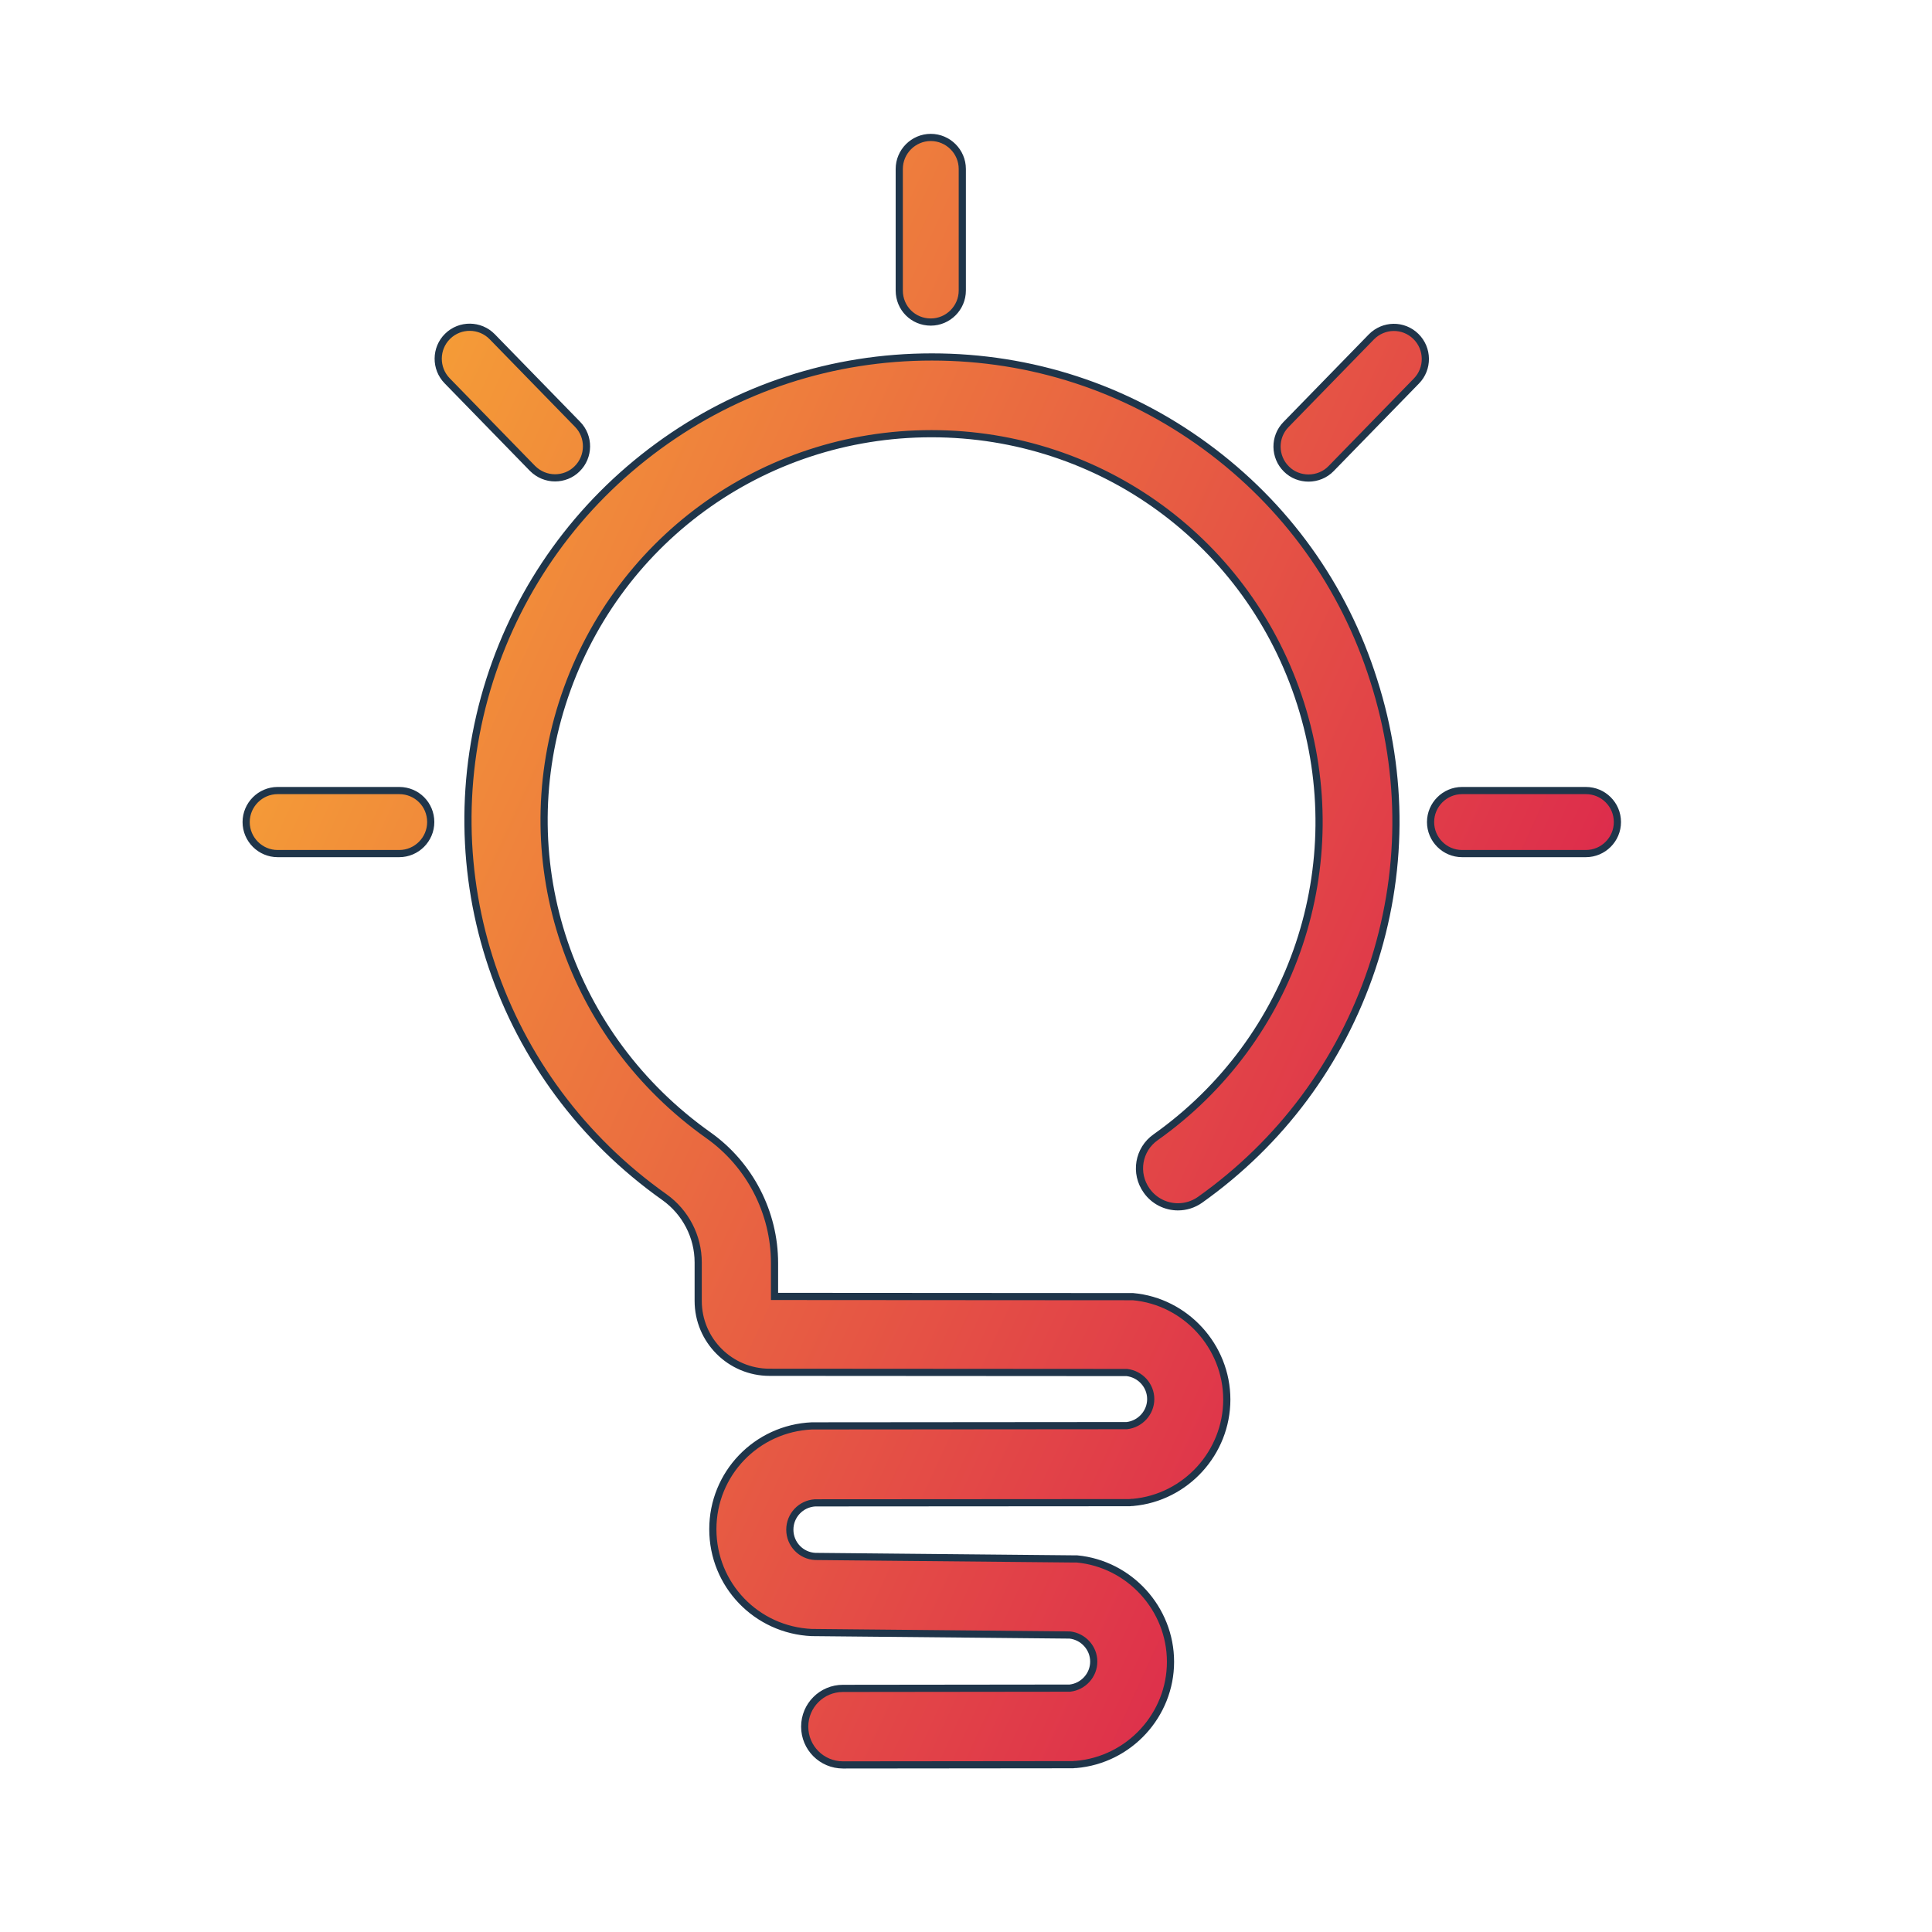 <?xml version="1.0" encoding="UTF-8" standalone="no"?>
<svg xmlns="http://www.w3.org/2000/svg" xmlns:xlink="http://www.w3.org/1999/xlink" xmlns:serif="http://www.serif.com/" viewBox="0 0 200 200" version="1.1" xml:space="preserve" style="fill-rule:evenodd;clip-rule:evenodd;stroke-miterlimit:10;" width="200" height="200">
    <g transform="matrix(1,0,0,1,-9553,-3136)">
        <g id="Desc_Icon_08" transform="matrix(0.662,0,0,0.662,4618.25,1058.21)">
            <rect x="7449.06" y="3136.45" width="301.902" height="301.902" style="fill:none;"></rect>
            <g transform="matrix(1,0,0,1,-9.773,-3.259)">
                <g transform="matrix(274.864,128.171,128.171,-274.864,7471.07,3229.31)">
                    <path d="M0.314,0.368L0.341,0.312C0.345,0.303 0.354,0.3 0.362,0.304C0.371,0.308 0.374,0.317 0.37,0.325L0.344,0.382C0.34,0.39 0.33,0.394 0.322,0.39C0.314,0.386 0.311,0.377 0.314,0.368ZM0.14,0.192C0.137,0.183 0.141,0.174 0.149,0.171L0.208,0.149C0.213,0.147 0.217,0.147 0.221,0.149C0.224,0.151 0.228,0.154 0.229,0.158C0.232,0.166 0.228,0.176 0.22,0.179L0.161,0.201C0.156,0.203 0.152,0.203 0.148,0.201C0.144,0.199 0.141,0.196 0.14,0.192ZM0.572,0.393L0.551,0.333C0.548,0.325 0.552,0.316 0.561,0.313C0.565,0.311 0.569,0.311 0.573,0.313C0.577,0.315 0.58,0.318 0.581,0.322L0.602,0.382C0.605,0.39 0.601,0.4 0.592,0.403C0.588,0.404 0.584,0.404 0.58,0.402C0.576,0.4 0.573,0.397 0.572,0.393ZM0.262,0.186C0.238,0.141 0.228,0.091 0.234,0.04C0.248,-0.063 0.326,-0.145 0.429,-0.163C0.442,-0.166 0.453,-0.174 0.459,-0.186L0.467,-0.204C0.476,-0.223 0.498,-0.231 0.516,-0.222L0.683,-0.144C0.69,-0.142 0.697,-0.145 0.7,-0.152C0.703,-0.158 0.701,-0.166 0.695,-0.169L0.547,-0.238C0.522,-0.251 0.512,-0.282 0.524,-0.308C0.536,-0.334 0.566,-0.346 0.592,-0.335L0.714,-0.279C0.72,-0.277 0.728,-0.28 0.73,-0.287C0.733,-0.293 0.731,-0.301 0.725,-0.304L0.619,-0.354C0.609,-0.358 0.605,-0.37 0.61,-0.38C0.614,-0.39 0.626,-0.394 0.636,-0.39L0.743,-0.34C0.743,-0.339 0.744,-0.339 0.744,-0.339L0.745,-0.339C0.769,-0.325 0.778,-0.295 0.766,-0.27C0.755,-0.245 0.726,-0.233 0.7,-0.242L0.698,-0.243L0.577,-0.298C0.571,-0.301 0.563,-0.298 0.56,-0.291C0.557,-0.285 0.559,-0.277 0.566,-0.273L0.712,-0.205C0.713,-0.205 0.713,-0.204 0.714,-0.204L0.714,-0.204C0.738,-0.19 0.747,-0.16 0.736,-0.135C0.724,-0.11 0.695,-0.098 0.669,-0.108L0.502,-0.186L0.494,-0.17C0.483,-0.146 0.461,-0.129 0.436,-0.125C0.35,-0.109 0.284,-0.041 0.273,0.045C0.262,0.132 0.308,0.215 0.387,0.252C0.466,0.289 0.559,0.27 0.618,0.206C0.678,0.142 0.688,0.048 0.645,-0.028C0.64,-0.038 0.643,-0.05 0.653,-0.055C0.658,-0.058 0.665,-0.058 0.671,-0.056C0.674,-0.054 0.677,-0.051 0.68,-0.048C0.705,-0.003 0.715,0.047 0.709,0.098C0.704,0.149 0.682,0.195 0.648,0.233C0.613,0.271 0.568,0.296 0.518,0.306C0.468,0.315 0.417,0.309 0.371,0.288C0.324,0.266 0.287,0.231 0.262,0.186ZM0.713,0.201C0.705,0.197 0.701,0.187 0.705,0.179C0.709,0.171 0.718,0.167 0.727,0.171L0.784,0.198C0.792,0.202 0.796,0.212 0.792,0.22C0.788,0.228 0.779,0.231 0.771,0.228L0.713,0.201ZM0.159,-0.057C0.151,-0.061 0.148,-0.071 0.151,-0.079C0.155,-0.087 0.165,-0.091 0.173,-0.087L0.23,-0.06C0.238,-0.057 0.242,-0.047 0.238,-0.039C0.234,-0.031 0.224,-0.027 0.216,-0.031L0.159,-0.057Z" style="fill:url(#_Linear1);fill-rule:nonzero;"></path>
                </g>
                <g transform="matrix(4.489,0,0,4.489,7652.61,3369.6)">
                    <path d="M0,-35.173C-2.784,-37.212 -6.086,-38.286 -9.536,-38.286C-12.988,-38.286 -16.289,-37.212 -19.073,-35.173C-21.857,-33.134 -23.888,-30.319 -24.939,-27.033C-27.064,-20.351 -24.626,-13.104 -18.853,-9.018C-18.117,-8.493 -17.677,-7.646 -17.677,-6.744L-17.677,-5.403C-17.677,-4.031 -16.563,-2.917 -15.191,-2.917L-2.745,-2.909C-2.274,-2.854 -1.913,-2.455 -1.913,-1.984C-1.913,-1.514 -2.274,-1.113 -2.745,-1.059L-13.654,-1.05L-13.717,-1.05C-15.645,-0.964 -17.167,0.612 -17.167,2.549C-17.167,4.486 -15.653,6.063 -13.717,6.149L-13.669,6.149L-4.729,6.235C-4.258,6.29 -3.898,6.69 -3.898,7.161C-3.898,7.631 -4.258,8.031 -4.729,8.085L-12.634,8.094C-13.372,8.094 -13.967,8.69 -13.967,9.427C-13.967,10.164 -13.372,10.76 -12.634,10.76L-4.658,10.752C-4.627,10.752 -4.588,10.752 -4.556,10.745L-4.518,10.745C-2.658,10.587 -1.224,9.019 -1.224,7.168C-1.224,5.318 -2.651,3.757 -4.485,3.584L-4.627,3.584L-13.599,3.498C-14.093,3.474 -14.485,3.067 -14.485,2.565C-14.485,2.07 -14.101,1.663 -13.607,1.631L-2.675,1.624C-2.643,1.624 -2.604,1.624 -2.572,1.616L-2.533,1.616C-0.69,1.451 0.737,-0.117 0.737,-1.968C0.737,-3.819 -0.698,-5.388 -2.533,-5.552L-2.682,-5.552L-15.018,-5.56L-15.018,-6.721C-15.018,-8.485 -15.881,-10.155 -17.324,-11.176C-22.147,-14.595 -24.186,-20.633 -22.414,-26.209C-20.626,-31.832 -15.457,-35.613 -9.552,-35.613C-3.646,-35.613 1.522,-31.832 3.309,-26.209C5.098,-20.586 3.067,-14.516 -1.741,-11.105C-2.345,-10.681 -2.486,-9.85 -2.055,-9.246C-1.796,-8.877 -1.38,-8.681 -0.965,-8.681C-0.698,-8.681 -0.431,-8.76 -0.196,-8.925C2.62,-10.924 4.689,-13.708 5.788,-16.978C6.886,-20.257 6.909,-23.723 5.858,-27.009C4.815,-30.319 2.784,-33.134 0,-35.173ZM-28.091,-23.182C-27.48,-23.182 -26.994,-22.695 -26.994,-22.084C-26.994,-21.48 -27.488,-20.986 -28.091,-20.986L-32.327,-20.986C-32.93,-20.986 -33.424,-21.48 -33.424,-22.084C-33.424,-22.687 -32.93,-23.182 -32.327,-23.182L-28.091,-23.182ZM-9.575,-39.502C-8.972,-39.502 -8.477,-39.996 -8.477,-40.6L-8.477,-44.835C-8.477,-45.439 -8.972,-45.933 -9.575,-45.933C-10.179,-45.933 -10.673,-45.439 -10.673,-44.835L-10.673,-40.6C-10.673,-39.988 -10.187,-39.502 -9.575,-39.502ZM-22.664,-34.075C-22.947,-34.075 -23.229,-34.185 -23.449,-34.404L-26.421,-37.455C-26.844,-37.887 -26.837,-38.585 -26.406,-39.007C-25.974,-39.432 -25.276,-39.424 -24.853,-38.992L-21.88,-35.941C-21.457,-35.511 -21.465,-34.812 -21.896,-34.389C-22.108,-34.177 -22.39,-34.075 -22.664,-34.075ZM5.772,-38.984L2.8,-35.933C2.376,-35.502 2.384,-34.804 2.815,-34.381C3.027,-34.169 3.309,-34.068 3.584,-34.068C3.867,-34.068 4.157,-34.177 4.369,-34.396L7.341,-37.447C7.764,-37.878 7.756,-38.576 7.325,-39C6.886,-39.432 6.196,-39.416 5.772,-38.984ZM13.246,-23.182C13.85,-23.182 14.344,-22.695 14.344,-22.084C14.344,-21.48 13.85,-20.986 13.246,-20.986L8.933,-20.986C8.329,-20.986 7.835,-21.48 7.835,-22.084C7.835,-22.687 8.329,-23.182 8.933,-23.182L13.246,-23.182Z" style="fill:none;fill-rule:nonzero;stroke:rgb(31,53,74);stroke-width:0.25px;"></path>
                </g>
            </g>
        </g>
    </g>
    <defs>
        <linearGradient id="_Linear1" x1="0" y1="0" x2="1" y2="0" gradientUnits="userSpaceOnUse" gradientTransform="matrix(1,0,0,-1,0,0.01)"><stop offset="0" style="stop-color:rgb(249,178,51);stop-opacity:1"></stop><stop offset="1" style="stop-color:rgb(214,11,82);stop-opacity:1"></stop></linearGradient>
    </defs>
</svg>
